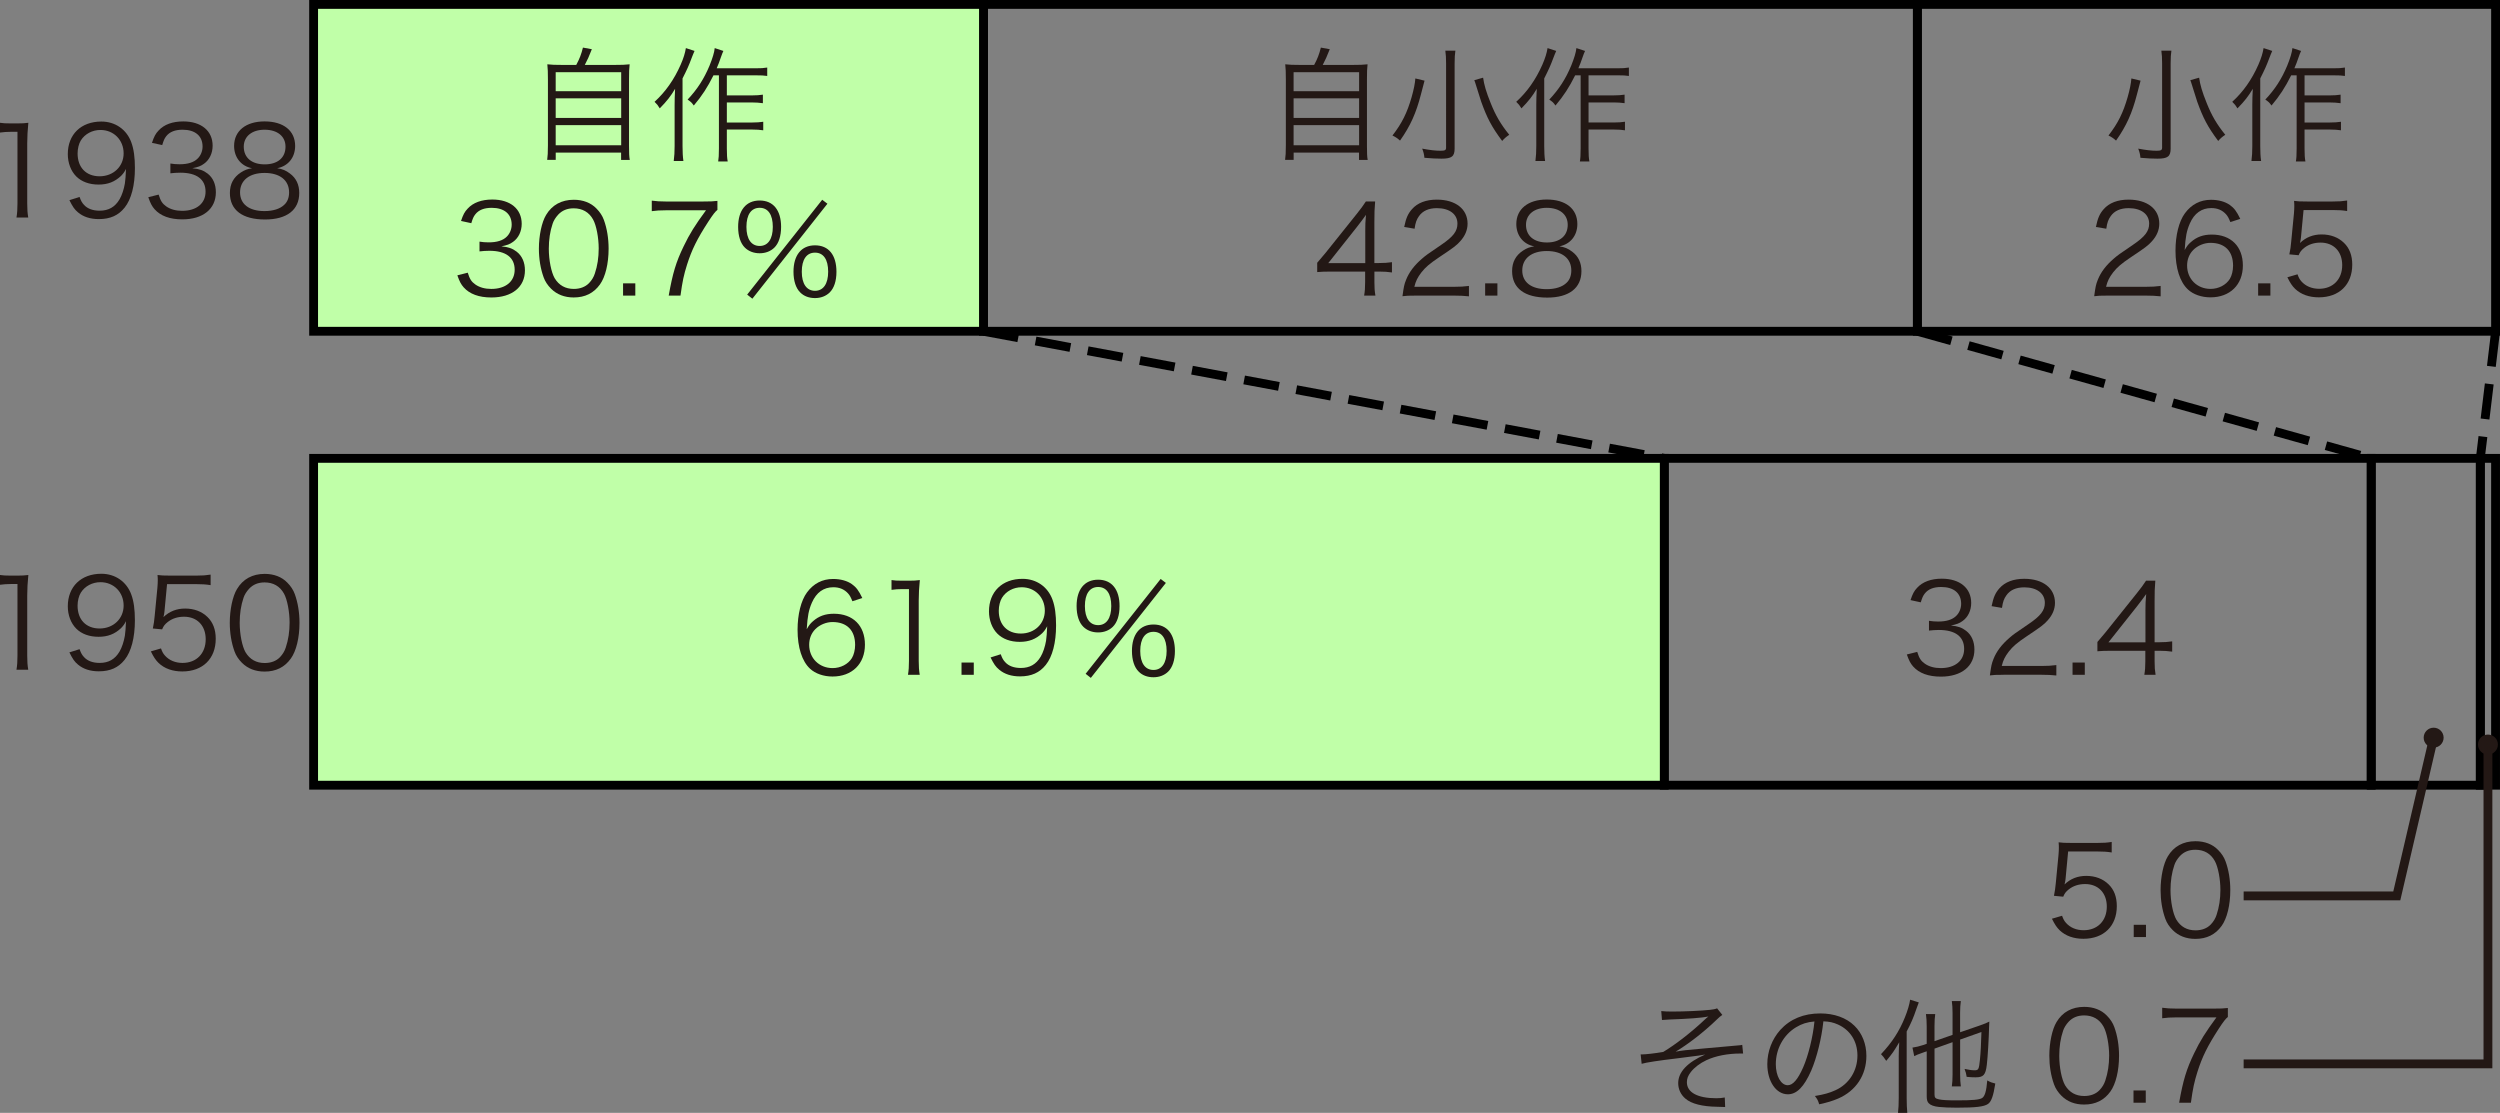 <?xml version="1.0" encoding="utf-8"?>
<!-- Generator: Adobe Illustrator 16.0.3, SVG Export Plug-In . SVG Version: 6.00 Build 0)  -->
<!DOCTYPE svg PUBLIC "-//W3C//DTD SVG 1.1//EN" "http://www.w3.org/Graphics/SVG/1.1/DTD/svg11.dtd">
<svg version="1.1" id="レイヤー_1" xmlns="http://www.w3.org/2000/svg" xmlns:xlink="http://www.w3.org/1999/xlink" x="0px"
	 y="0px" width="141.406px" height="62.946px" viewBox="0 0 141.406 62.946" enable-background="new 0 0 141.406 62.946"
	 xml:space="preserve">
<rect x="0" y="0" width="141.406" height="62.946" fill="#808080" stroke="none"/>
<rect x="140.292" y="25.926" fill="none" stroke="#000000" stroke-width="0.5" stroke-miterlimit="10" width="0.863" height="18.487"/>
<rect x="108.451" y="0.25" fill="none" stroke="#000000" stroke-width="0.5" stroke-miterlimit="10" width="32.705" height="18.487"/>
<rect x="134.122" y="25.926" fill="none" stroke="#000000" stroke-width="0.5" stroke-miterlimit="10" width="6.171" height="18.487"/>
<rect x="55.627" y="0.25" fill="none" stroke="#000000" stroke-width="0.5" stroke-miterlimit="10" width="52.823" height="18.487"/>
<rect x="94.135" y="25.926" fill="none" stroke="#000000" stroke-width="0.5" stroke-miterlimit="10" width="39.986" height="18.487"/>
<rect x="17.739" y="0.25" fill="#C0FFA8" stroke="#000000" stroke-width="0.5" stroke-miterlimit="10" width="37.889" height="18.487"/>
<rect x="17.739" y="25.926" fill="#C0FFA8" stroke="#000000" stroke-width="0.5" stroke-miterlimit="10" width="76.396" height="18.487"/>
<g>
	<path fill="#231815" d="M0,32.523c0.182,0.027,0.314,0.035,0.581,0.035h0.441c0.238,0,0.35-0.008,0.581-0.035
		C1.562,32.95,1.54,33.307,1.54,33.686v3.404c0,0.328,0.015,0.531,0.057,0.791H0.932c0.042-0.245,0.056-0.469,0.056-0.791v-4.056
		H0.609c-0.225,0-0.406,0.015-0.609,0.042V32.523z"/>
	<path fill="#231815" d="M4.5,36.719c0.084,0.23,0.141,0.328,0.252,0.447c0.196,0.218,0.498,0.33,0.883,0.33
		c0.504,0,0.868-0.203,1.128-0.645c0.133-0.225,0.245-0.567,0.301-0.896c0.028-0.176,0.049-0.463,0.063-0.82
		c-0.099,0.189-0.154,0.26-0.28,0.393c-0.357,0.336-0.75,0.49-1.274,0.49c-0.519,0-0.96-0.16-1.261-0.462
		c-0.302-0.302-0.477-0.764-0.477-1.261c0-1.113,0.749-1.842,1.898-1.842c0.784,0,1.429,0.448,1.694,1.176
		c0.141,0.379,0.203,0.855,0.203,1.457c0,0.975-0.203,1.766-0.581,2.234c-0.351,0.441-0.813,0.651-1.457,0.651
		c-0.483,0-0.875-0.126-1.177-0.378c-0.196-0.161-0.308-0.322-0.49-0.693L4.5,36.719z M6.993,34.253c0-0.757-0.56-1.323-1.31-1.323
		c-0.462,0-0.882,0.224-1.113,0.595c-0.112,0.183-0.182,0.462-0.182,0.735c0,0.791,0.482,1.289,1.246,1.289
		C6.412,35.549,6.993,34.995,6.993,34.253z"/>
	<path fill="#231815" d="M9.302,34.589c-0.014,0.126-0.014,0.126-0.056,0.315c0.336-0.322,0.742-0.483,1.226-0.483
		c0.512,0,0.945,0.168,1.261,0.476c0.315,0.302,0.469,0.715,0.469,1.233c0,1.128-0.735,1.849-1.891,1.849
		c-0.546,0-1.002-0.16-1.338-0.477c-0.175-0.174-0.273-0.321-0.441-0.658l0.574-0.168c0.07,0.196,0.119,0.287,0.225,0.406
		c0.238,0.267,0.588,0.414,0.994,0.414c0.785,0,1.31-0.533,1.31-1.338c0-0.771-0.482-1.275-1.226-1.275
		c-0.356,0-0.665,0.099-0.917,0.295c-0.168,0.133-0.245,0.23-0.322,0.42l-0.525-0.049c0.056-0.273,0.077-0.42,0.105-0.722
		l0.153-1.583c0.015-0.203,0.021-0.287,0.021-0.42c0-0.098,0-0.126-0.014-0.301c0.217,0.027,0.329,0.035,0.742,0.035h1.442
		c0.379,0,0.539-0.015,0.819-0.057v0.596c-0.266-0.043-0.49-0.057-0.819-0.057H9.449L9.302,34.589z"/>
	<path fill="#231815" d="M13.684,37.488c-0.189-0.189-0.336-0.406-0.42-0.645c-0.176-0.49-0.267-1.043-0.267-1.617
		c0-0.742,0.161-1.499,0.406-1.905c0.336-0.567,0.876-0.861,1.569-0.861c0.518,0,0.966,0.168,1.281,0.497
		c0.196,0.196,0.336,0.414,0.42,0.645c0.176,0.483,0.267,1.043,0.267,1.625c0,0.848-0.183,1.597-0.49,2.023
		c-0.351,0.49-0.841,0.736-1.485,0.736C14.447,37.986,14.013,37.818,13.684,37.488z M14.09,33.301
		c-0.147,0.16-0.259,0.336-0.315,0.511c-0.146,0.427-0.217,0.903-0.217,1.415c0,0.651,0.14,1.338,0.329,1.666
		c0.245,0.406,0.609,0.609,1.086,0.609c0.35,0,0.651-0.111,0.861-0.328c0.153-0.162,0.266-0.344,0.329-0.547
		c0.146-0.434,0.217-0.896,0.217-1.414c0-0.609-0.133-1.303-0.315-1.633c-0.23-0.42-0.609-0.637-1.1-0.637
		C14.601,32.943,14.313,33.063,14.09,33.301z"/>
</g>
<g>
	<path fill="#231815" d="M0,6.945C0.182,6.973,0.314,6.98,0.581,6.98h0.441c0.238,0,0.35-0.007,0.581-0.035
		C1.562,7.372,1.54,7.729,1.54,8.107v3.404c0,0.329,0.015,0.532,0.057,0.792H0.932c0.042-0.245,0.056-0.469,0.056-0.792V7.456H0.609
		C0.385,7.456,0.203,7.47,0,7.498V6.945z"/>
	<path fill="#231815" d="M4.5,11.14c0.084,0.231,0.141,0.329,0.252,0.448c0.196,0.217,0.498,0.329,0.883,0.329
		c0.504,0,0.868-0.203,1.128-0.645c0.133-0.224,0.245-0.567,0.301-0.896c0.028-0.175,0.049-0.462,0.063-0.819
		c-0.099,0.189-0.154,0.259-0.28,0.392c-0.357,0.336-0.75,0.491-1.274,0.491c-0.519,0-0.96-0.161-1.261-0.462
		C4.01,9.676,3.835,9.214,3.835,8.717c0-1.114,0.749-1.842,1.898-1.842c0.784,0,1.429,0.448,1.694,1.176
		C7.568,8.43,7.631,8.906,7.631,9.508c0,0.974-0.203,1.765-0.581,2.234c-0.351,0.441-0.813,0.651-1.457,0.651
		c-0.483,0-0.875-0.126-1.177-0.378c-0.196-0.161-0.308-0.322-0.49-0.693L4.5,11.14z M6.993,8.675c0-0.756-0.56-1.324-1.31-1.324
		c-0.462,0-0.882,0.224-1.113,0.595C4.458,8.128,4.389,8.409,4.389,8.682c0,0.792,0.482,1.289,1.246,1.289
		C6.412,9.97,6.993,9.417,6.993,8.675z"/>
	<path fill="#231815" d="M8.973,11.007c0.112,0.364,0.21,0.511,0.428,0.666c0.237,0.168,0.546,0.252,0.903,0.252
		c0.813,0,1.323-0.42,1.323-1.085c0-0.693-0.497-1.072-1.429-1.072c-0.196,0-0.371,0.014-0.561,0.035V9.249
		c0.161,0.028,0.33,0.042,0.519,0.042c0.463,0,0.806-0.105,1.022-0.322c0.176-0.168,0.28-0.427,0.28-0.679
		c0-0.603-0.42-0.953-1.127-0.953c-0.428,0-0.736,0.119-0.932,0.371C9.302,7.834,9.253,7.946,9.176,8.206L8.595,8.08
		c0.119-0.357,0.203-0.519,0.378-0.701c0.309-0.336,0.784-0.511,1.394-0.511c1.016,0,1.66,0.532,1.66,1.373
		c0,0.427-0.182,0.805-0.49,1.022c-0.182,0.133-0.336,0.189-0.658,0.252c0.406,0.042,0.623,0.119,0.861,0.301
		c0.309,0.238,0.47,0.609,0.47,1.058c0,0.945-0.729,1.534-1.898,1.534c-0.707,0-1.232-0.196-1.569-0.574
		c-0.146-0.168-0.23-0.322-0.356-0.679L8.973,11.007z"/>
	<path fill="#231815" d="M16.401,9.816c0.35,0.259,0.525,0.63,0.525,1.1c0,0.959-0.701,1.499-1.934,1.499
		c-1.281,0-1.989-0.532-1.989-1.499c0-0.504,0.203-0.89,0.624-1.163c0.217-0.14,0.371-0.196,0.63-0.238
		c-0.616-0.112-1.016-0.609-1.016-1.261c0-0.847,0.665-1.387,1.723-1.387c1.072,0,1.73,0.525,1.73,1.387
		c0,0.651-0.393,1.142-1.016,1.261C15.974,9.557,16.17,9.641,16.401,9.816z M13.578,10.881c0,0.666,0.512,1.058,1.38,1.058
		c0.49,0,0.89-0.126,1.128-0.364c0.175-0.161,0.266-0.406,0.266-0.693c0-0.687-0.524-1.1-1.387-1.1
		C14.104,9.781,13.578,10.202,13.578,10.881z M13.788,8.296c0,0.624,0.449,1.001,1.185,1.001s1.176-0.378,1.176-1.001
		c0-0.588-0.462-0.959-1.184-0.959C14.251,7.337,13.788,7.715,13.788,8.296z"/>
</g>
<g>
	<path fill="#231815" d="M26.457,15.424c0.112,0.364,0.21,0.511,0.428,0.666c0.238,0.168,0.546,0.252,0.903,0.252
		c0.813,0,1.323-0.42,1.323-1.085c0-0.693-0.497-1.072-1.429-1.072c-0.196,0-0.371,0.014-0.56,0.035v-0.553
		c0.16,0.028,0.329,0.042,0.518,0.042c0.463,0,0.806-0.105,1.022-0.322c0.176-0.168,0.28-0.427,0.28-0.679
		c0-0.603-0.42-0.953-1.127-0.953c-0.428,0-0.736,0.119-0.932,0.371c-0.099,0.126-0.147,0.238-0.225,0.498l-0.581-0.126
		c0.119-0.357,0.203-0.519,0.378-0.701c0.309-0.336,0.784-0.511,1.394-0.511c1.016,0,1.66,0.532,1.66,1.373
		c0,0.427-0.182,0.805-0.49,1.022c-0.182,0.133-0.336,0.189-0.658,0.252c0.406,0.042,0.623,0.119,0.861,0.301
		c0.309,0.238,0.47,0.609,0.47,1.058c0,0.945-0.729,1.534-1.898,1.534c-0.707,0-1.232-0.196-1.568-0.574
		c-0.147-0.168-0.231-0.322-0.357-0.679L26.457,15.424z"/>
	<path fill="#231815" d="M31.168,16.328c-0.189-0.189-0.336-0.406-0.42-0.645c-0.176-0.49-0.267-1.043-0.267-1.618
		c0-0.743,0.161-1.499,0.406-1.905c0.336-0.567,0.876-0.861,1.569-0.861c0.518,0,0.966,0.168,1.281,0.497
		c0.196,0.196,0.336,0.414,0.42,0.645c0.176,0.483,0.267,1.043,0.267,1.625c0,0.847-0.183,1.597-0.49,2.024
		c-0.351,0.49-0.841,0.735-1.485,0.735C31.932,16.825,31.497,16.657,31.168,16.328z M31.574,12.14
		c-0.147,0.161-0.259,0.336-0.315,0.511c-0.146,0.427-0.217,0.904-0.217,1.415c0,0.651,0.14,1.337,0.329,1.667
		c0.245,0.406,0.609,0.609,1.086,0.609c0.35,0,0.651-0.112,0.861-0.329c0.153-0.161,0.266-0.343,0.329-0.546
		c0.146-0.434,0.217-0.896,0.217-1.415c0-0.609-0.133-1.303-0.315-1.632c-0.23-0.42-0.609-0.637-1.1-0.637
		C32.085,11.783,31.798,11.901,31.574,12.14z"/>
	<path fill="#231815" d="M35.935,16.027v0.693h-0.693v-0.693H35.935z"/>
	<path fill="#231815" d="M40.577,11.874c-0.126,0.098-0.245,0.252-0.519,0.672c-0.63,0.974-0.925,1.569-1.197,2.423
		c-0.183,0.582-0.26,0.938-0.371,1.751h-0.666c0.225-1.268,0.413-1.898,0.848-2.794c0.336-0.701,0.638-1.184,1.261-2.031h-2.276
		c-0.329,0-0.525,0.014-0.791,0.049v-0.595c0.272,0.035,0.462,0.049,0.798,0.049h2.102c0.413,0,0.567-0.007,0.813-0.035V11.874z"/>
	<path fill="#231815" d="M42.136,14.01c-0.252-0.245-0.385-0.658-0.385-1.177c0-0.938,0.448-1.492,1.219-1.492
		c0.763,0,1.211,0.546,1.211,1.492c0,0.519-0.133,0.932-0.385,1.177c-0.21,0.203-0.497,0.315-0.826,0.315
		C42.633,14.325,42.346,14.213,42.136,14.01z M42.22,12.833c0,0.687,0.273,1.079,0.75,1.079c0.469,0,0.742-0.392,0.742-1.079
		c0-0.693-0.267-1.079-0.742-1.079C42.486,11.754,42.22,12.146,42.22,12.833z M46.506,11.299l0.295,0.224l-4.245,5.372l-0.294-0.231
		L46.506,11.299z M45.267,16.545c-0.252-0.245-0.385-0.658-0.385-1.176c0-0.938,0.448-1.492,1.218-1.492
		c0.771,0,1.212,0.546,1.212,1.499c0,0.511-0.133,0.924-0.385,1.169c-0.21,0.203-0.497,0.315-0.827,0.315
		C45.764,16.86,45.477,16.755,45.267,16.545z M45.351,15.369c0,0.686,0.273,1.079,0.749,1.079c0.47,0,0.743-0.393,0.743-1.079
		c0-0.693-0.267-1.079-0.743-1.079C45.617,14.29,45.351,14.682,45.351,15.369z"/>
</g>
<g>
	<path fill="#231815" d="M32.594,3.672c0.188-0.35,0.287-0.609,0.378-0.98l0.504,0.091c-0.146,0.378-0.259,0.63-0.398,0.889h1.688
		c0.393,0,0.603-0.007,0.848-0.035c-0.028,0.231-0.035,0.434-0.035,0.868v3.726c0,0.427,0.007,0.616,0.042,0.813h-0.49V8.631h-3.698
		v0.413h-0.483c0.028-0.203,0.042-0.42,0.042-0.819V4.505c0-0.413-0.007-0.623-0.034-0.868c0.237,0.028,0.448,0.035,0.826,0.035
		H32.594z M31.431,5.157h3.705V4.085h-3.705V5.157z M31.431,6.669h3.705V5.563h-3.705V6.669z M31.431,8.217h3.705V7.076h-3.705
		V8.217z"/>
	<path fill="#231815" d="M39.285,2.88c-0.084,0.189-0.104,0.252-0.161,0.393c-0.161,0.434-0.252,0.637-0.518,1.163v3.831
		c0,0.315,0.014,0.609,0.049,0.84h-0.547c0.035-0.273,0.05-0.518,0.05-0.854V5.927c0-0.301,0.007-0.49,0.027-0.903
		c-0.245,0.413-0.462,0.693-0.868,1.106c-0.126-0.203-0.126-0.203-0.294-0.371c0.616-0.561,1.106-1.254,1.478-2.101
		c0.161-0.364,0.252-0.666,0.294-0.938L39.285,2.88z M40.356,4.26c-0.329,0.666-0.651,1.163-1.113,1.709
		c-0.14-0.189-0.14-0.189-0.35-0.336c0.546-0.582,0.924-1.163,1.239-1.919c0.168-0.413,0.273-0.756,0.294-0.994l0.49,0.161
		c-0.056,0.126-0.077,0.175-0.14,0.357c-0.099,0.287-0.133,0.378-0.238,0.624h2.22c0.28,0,0.435-0.007,0.638-0.042v0.476
		c-0.175-0.028-0.343-0.035-0.638-0.035h-1.646v1.135h1.422c0.259,0,0.42-0.014,0.616-0.042v0.483
		c-0.217-0.028-0.378-0.042-0.616-0.042h-1.422v1.134h1.442c0.253,0,0.421-0.014,0.617-0.042V7.37
		c-0.189-0.028-0.372-0.042-0.617-0.042h-1.442v1.071c0,0.343,0.014,0.561,0.049,0.735h-0.539c0.028-0.168,0.042-0.364,0.042-0.735
		V4.26H40.356z"/>
</g>
<g>
	<path fill="#231815" d="M74.332,3.672c0.189-0.35,0.287-0.609,0.379-0.98l0.504,0.091c-0.146,0.378-0.26,0.63-0.398,0.889h1.688
		c0.393,0,0.602-0.007,0.848-0.035c-0.029,0.231-0.035,0.434-0.035,0.868v3.726c0,0.427,0.006,0.616,0.041,0.813h-0.49V8.631h-3.697
		v0.413h-0.484c0.029-0.203,0.043-0.42,0.043-0.819V4.505c0-0.413-0.008-0.623-0.035-0.868c0.238,0.028,0.449,0.035,0.826,0.035
		H74.332z M73.169,5.157h3.705V4.085h-3.705V5.157z M73.169,6.669h3.705V5.563h-3.705V6.669z M73.169,8.217h3.705V7.076h-3.705
		V8.217z"/>
	<path fill="#231815" d="M80.576,4.562c-0.035,0.112-0.057,0.196-0.203,0.771c-0.273,1.064-0.596,1.786-1.184,2.619
		c-0.141-0.126-0.252-0.203-0.428-0.287c0.539-0.7,0.826-1.274,1.086-2.178c0.119-0.42,0.189-0.77,0.209-1.05L80.576,4.562z
		 M82.32,2.867c-0.029,0.189-0.043,0.399-0.043,0.714v4.818c0,0.448-0.16,0.575-0.742,0.575c-0.287,0-0.566-0.014-0.967-0.049
		c-0.021-0.217-0.049-0.315-0.125-0.518c0.447,0.084,0.756,0.119,1.035,0.119c0.254,0,0.316-0.035,0.316-0.175V3.574
		c0-0.301-0.014-0.504-0.043-0.708H82.32z M83.888,4.394c0.057,0.406,0.168,0.792,0.434,1.45c0.273,0.687,0.568,1.19,1.045,1.779
		c-0.184,0.126-0.281,0.21-0.4,0.35c-0.596-0.798-0.861-1.31-1.189-2.227c-0.008-0.007-0.113-0.364-0.338-1.072
		c-0.027-0.084-0.027-0.084-0.049-0.14L83.888,4.394z"/>
	<path fill="#231815" d="M88.023,2.88c-0.084,0.189-0.104,0.252-0.16,0.393c-0.162,0.434-0.252,0.637-0.518,1.163v3.831
		c0,0.315,0.014,0.609,0.049,0.84h-0.547c0.035-0.273,0.049-0.518,0.049-0.854V5.927c0-0.301,0.008-0.49,0.027-0.903
		c-0.244,0.413-0.461,0.693-0.867,1.106c-0.127-0.203-0.127-0.203-0.295-0.371c0.617-0.561,1.107-1.254,1.479-2.101
		c0.16-0.364,0.252-0.666,0.293-0.938L88.023,2.88z M89.095,4.26c-0.33,0.666-0.652,1.163-1.113,1.709
		c-0.141-0.189-0.141-0.189-0.35-0.336c0.545-0.582,0.924-1.163,1.238-1.919c0.168-0.413,0.273-0.756,0.295-0.994l0.49,0.161
		c-0.057,0.126-0.078,0.175-0.141,0.357c-0.098,0.287-0.133,0.378-0.238,0.624h2.221c0.279,0,0.434-0.007,0.637-0.042v0.476
		C91.96,4.268,91.792,4.26,91.498,4.26h-1.646v1.135h1.422c0.26,0,0.42-0.014,0.617-0.042v0.483
		c-0.217-0.028-0.379-0.042-0.617-0.042h-1.422v1.134h1.443c0.252,0,0.42-0.014,0.617-0.042V7.37
		c-0.189-0.028-0.373-0.042-0.617-0.042h-1.443v1.071c0,0.343,0.014,0.561,0.049,0.735h-0.539c0.029-0.168,0.043-0.364,0.043-0.735
		V4.26H89.095z"/>
</g>
<g>
	<path fill="#231815" d="M121.076,4.562c-0.035,0.112-0.057,0.196-0.203,0.771c-0.273,1.064-0.596,1.786-1.184,2.619
		c-0.141-0.126-0.252-0.203-0.428-0.287c0.539-0.7,0.826-1.274,1.086-2.178c0.119-0.42,0.189-0.77,0.209-1.05L121.076,4.562z
		 M122.82,2.867c-0.029,0.189-0.043,0.399-0.043,0.714v4.818c0,0.448-0.16,0.575-0.742,0.575c-0.287,0-0.566-0.014-0.967-0.049
		c-0.021-0.217-0.049-0.315-0.125-0.518c0.447,0.084,0.756,0.119,1.035,0.119c0.254,0,0.316-0.035,0.316-0.175V3.574
		c0-0.301-0.014-0.504-0.043-0.708H122.82z M124.388,4.394c0.057,0.406,0.168,0.792,0.434,1.45c0.273,0.687,0.568,1.19,1.045,1.779
		c-0.184,0.126-0.281,0.21-0.4,0.35c-0.596-0.798-0.861-1.31-1.189-2.227c-0.008-0.007-0.113-0.364-0.338-1.072
		c-0.027-0.084-0.027-0.084-0.049-0.14L124.388,4.394z"/>
	<path fill="#231815" d="M128.523,2.88c-0.084,0.189-0.104,0.252-0.16,0.393c-0.162,0.434-0.252,0.637-0.518,1.163v3.831
		c0,0.315,0.014,0.609,0.049,0.84h-0.547c0.035-0.273,0.049-0.518,0.049-0.854V5.927c0-0.301,0.008-0.49,0.027-0.903
		c-0.244,0.413-0.461,0.693-0.867,1.106c-0.127-0.203-0.127-0.203-0.295-0.371c0.617-0.561,1.107-1.254,1.479-2.101
		c0.16-0.364,0.252-0.666,0.293-0.938L128.523,2.88z M129.595,4.26c-0.33,0.666-0.652,1.163-1.113,1.709
		c-0.141-0.189-0.141-0.189-0.35-0.336c0.545-0.582,0.924-1.163,1.238-1.919c0.168-0.413,0.273-0.756,0.295-0.994l0.49,0.161
		c-0.057,0.126-0.078,0.175-0.141,0.357c-0.098,0.287-0.133,0.378-0.238,0.624h2.221c0.279,0,0.434-0.007,0.637-0.042v0.476
		c-0.174-0.028-0.342-0.035-0.637-0.035h-1.646v1.135h1.422c0.26,0,0.42-0.014,0.617-0.042v0.483
		c-0.217-0.028-0.379-0.042-0.617-0.042h-1.422v1.134h1.443c0.252,0,0.42-0.014,0.617-0.042V7.37
		c-0.189-0.028-0.373-0.042-0.617-0.042h-1.443v1.071c0,0.343,0.014,0.561,0.049,0.735h-0.539c0.029-0.168,0.043-0.364,0.043-0.735
		V4.26H129.595z"/>
</g>
<g>
	<path fill="#231815" d="M74.503,14.864c0.148-0.168,0.309-0.364,0.457-0.54l1.771-2.213c0.238-0.294,0.363-0.469,0.525-0.714h0.525
		c-0.035,0.413-0.043,0.63-0.043,1.184v2.297h0.266c0.295,0,0.477-0.014,0.729-0.049v0.582C78.476,15.375,78.3,15.361,78,15.361
		h-0.26v0.603c0,0.336,0.014,0.497,0.057,0.756h-0.639c0.043-0.245,0.057-0.441,0.057-0.756v-0.603h-1.877
		c-0.393,0-0.602,0.007-0.834,0.028V14.864z M77.222,13.106c0-0.372,0.006-0.596,0.041-0.953c-0.146,0.21-0.322,0.441-0.525,0.7
		l-1.609,2.031h2.094V13.106z"/>
	<path fill="#231815" d="M80.097,16.72c-0.441,0-0.545,0.007-0.77,0.035c0.076-0.553,0.098-0.659,0.203-0.925
		c0.174-0.441,0.469-0.826,0.91-1.205c0.244-0.21,0.26-0.217,1.072-0.771c0.693-0.469,0.924-0.777,0.924-1.205
		c0-0.532-0.449-0.875-1.162-0.875c-0.463,0-0.807,0.154-1.016,0.456c-0.133,0.189-0.197,0.357-0.246,0.707l-0.588-0.098
		c0.105-0.504,0.211-0.749,0.441-1.008c0.314-0.357,0.791-0.539,1.408-0.539c1.057,0,1.736,0.532,1.736,1.358
		c0,0.357-0.141,0.693-0.414,0.995c-0.209,0.238-0.391,0.371-1.189,0.903c-0.553,0.372-0.777,0.567-1.01,0.862
		c-0.217,0.287-0.314,0.476-0.398,0.813h2.234c0.35,0,0.588-0.014,0.854-0.049v0.588c-0.279-0.028-0.51-0.042-0.861-0.042H80.097z"
		/>
	<path fill="#231815" d="M84.697,16.027v0.693h-0.693v-0.693H84.697z"/>
	<path fill="#231815" d="M88.925,14.234c0.35,0.259,0.525,0.63,0.525,1.1c0,0.959-0.701,1.499-1.934,1.499
		c-1.281,0-1.988-0.532-1.988-1.499c0-0.504,0.203-0.89,0.623-1.163c0.217-0.14,0.371-0.196,0.631-0.238
		c-0.617-0.112-1.016-0.609-1.016-1.261c0-0.847,0.664-1.387,1.723-1.387c1.072,0,1.73,0.525,1.73,1.387
		c0,0.651-0.393,1.142-1.016,1.261C88.498,13.975,88.695,14.059,88.925,14.234z M86.103,15.298c0,0.666,0.512,1.058,1.379,1.058
		c0.49,0,0.891-0.126,1.129-0.364c0.174-0.161,0.266-0.406,0.266-0.693c0-0.687-0.525-1.1-1.387-1.1S86.103,14.619,86.103,15.298z
		 M86.314,12.714c0,0.624,0.447,1.001,1.184,1.001c0.734,0,1.176-0.378,1.176-1.001c0-0.588-0.463-0.959-1.184-0.959
		C86.775,11.754,86.314,12.133,86.314,12.714z"/>
</g>
<g>
	<path fill="#231815" d="M119.222,16.72c-0.441,0-0.545,0.007-0.77,0.035c0.076-0.553,0.098-0.659,0.203-0.925
		c0.174-0.441,0.469-0.826,0.91-1.205c0.244-0.21,0.26-0.217,1.072-0.771c0.693-0.469,0.924-0.777,0.924-1.205
		c0-0.532-0.449-0.875-1.162-0.875c-0.463,0-0.807,0.154-1.016,0.456c-0.133,0.189-0.197,0.357-0.246,0.707l-0.588-0.098
		c0.105-0.504,0.211-0.749,0.441-1.008c0.314-0.357,0.791-0.539,1.408-0.539c1.057,0,1.736,0.532,1.736,1.358
		c0,0.357-0.141,0.693-0.414,0.995c-0.209,0.238-0.391,0.371-1.189,0.903c-0.553,0.372-0.777,0.567-1.01,0.862
		c-0.217,0.287-0.314,0.476-0.398,0.813h2.234c0.35,0,0.588-0.014,0.854-0.049v0.588c-0.279-0.028-0.51-0.042-0.861-0.042H119.222z"
		/>
	<path fill="#231815" d="M126.154,12.56c-0.092-0.224-0.141-0.322-0.246-0.441c-0.209-0.231-0.482-0.35-0.832-0.35
		c-0.547,0-0.961,0.294-1.213,0.869c-0.182,0.42-0.244,0.742-0.293,1.505c0.125-0.217,0.195-0.315,0.35-0.448
		c0.33-0.294,0.701-0.427,1.184-0.427c1.086,0,1.758,0.672,1.758,1.751c0,1.086-0.729,1.8-1.834,1.8
		c-0.498,0-0.967-0.161-1.268-0.441c-0.457-0.42-0.709-1.205-0.709-2.199c0-0.875,0.197-1.66,0.533-2.115
		c0.371-0.504,0.869-0.763,1.477-0.763c0.422,0,0.799,0.105,1.066,0.294c0.244,0.175,0.385,0.364,0.588,0.785L126.154,12.56z
		 M125.027,13.736c-0.352,0-0.723,0.154-0.967,0.399c-0.232,0.231-0.352,0.54-0.352,0.89c0,0.756,0.568,1.316,1.324,1.316
		c0.455,0,0.875-0.217,1.094-0.567c0.111-0.182,0.182-0.469,0.182-0.743C126.308,14.206,125.845,13.736,125.027,13.736z"/>
	<path fill="#231815" d="M128.419,16.027v0.693h-0.693v-0.693H128.419z"/>
	<path fill="#231815" d="M130.148,13.428c-0.014,0.126-0.014,0.126-0.055,0.315c0.336-0.322,0.742-0.483,1.225-0.483
		c0.512,0,0.945,0.168,1.262,0.476c0.314,0.301,0.469,0.715,0.469,1.233c0,1.127-0.736,1.849-1.891,1.849
		c-0.547,0-1.002-0.161-1.338-0.477c-0.176-0.175-0.273-0.322-0.441-0.658l0.574-0.168c0.07,0.196,0.119,0.287,0.225,0.406
		c0.238,0.266,0.588,0.413,0.994,0.413c0.785,0,1.309-0.532,1.309-1.338c0-0.77-0.482-1.274-1.225-1.274
		c-0.357,0-0.666,0.098-0.918,0.294c-0.168,0.133-0.244,0.231-0.322,0.42l-0.525-0.049c0.057-0.273,0.078-0.42,0.105-0.721
		l0.154-1.583c0.014-0.203,0.021-0.287,0.021-0.42c0-0.098,0-0.126-0.014-0.301c0.217,0.028,0.328,0.035,0.742,0.035h1.441
		c0.379,0,0.539-0.014,0.82-0.056v0.595c-0.266-0.042-0.49-0.056-0.82-0.056h-1.645L130.148,13.428z"/>
</g>
<g>
	<path fill="#231815" d="M48.214,34.008c-0.091-0.225-0.14-0.322-0.245-0.441c-0.21-0.231-0.483-0.351-0.833-0.351
		c-0.547,0-0.96,0.294-1.212,0.869c-0.182,0.42-0.245,0.742-0.294,1.505c0.126-0.217,0.196-0.314,0.35-0.448
		c0.33-0.294,0.701-0.427,1.185-0.427c1.085,0,1.758,0.672,1.758,1.751c0,1.086-0.729,1.8-1.835,1.8
		c-0.498,0-0.967-0.161-1.269-0.441c-0.455-0.42-0.707-1.204-0.707-2.199c0-0.875,0.196-1.659,0.532-2.115
		c0.371-0.504,0.869-0.763,1.478-0.763c0.421,0,0.799,0.104,1.065,0.294c0.245,0.175,0.385,0.364,0.588,0.784L48.214,34.008z
		 M47.087,35.184c-0.351,0-0.722,0.154-0.967,0.399c-0.231,0.231-0.351,0.54-0.351,0.89c0,0.757,0.567,1.316,1.324,1.316
		c0.455,0,0.875-0.217,1.093-0.566c0.111-0.183,0.182-0.47,0.182-0.743C48.368,35.653,47.906,35.184,47.087,35.184z"/>
	<path fill="#231815" d="M50.425,32.81c0.182,0.028,0.314,0.035,0.581,0.035h0.441c0.238,0,0.35-0.007,0.581-0.035
		c-0.042,0.428-0.063,0.784-0.063,1.163v3.403c0,0.329,0.015,0.532,0.057,0.792h-0.665c0.042-0.245,0.056-0.47,0.056-0.792v-4.055
		h-0.378c-0.225,0-0.406,0.014-0.609,0.042V32.81z"/>
	<path fill="#231815" d="M55.079,37.475v0.693h-0.693v-0.693H55.079z"/>
	<path fill="#231815" d="M56.604,37.005c0.084,0.231,0.141,0.329,0.252,0.448c0.196,0.218,0.498,0.329,0.883,0.329
		c0.504,0,0.868-0.203,1.128-0.645c0.133-0.224,0.245-0.566,0.301-0.896c0.028-0.175,0.049-0.462,0.063-0.819
		c-0.099,0.189-0.154,0.26-0.28,0.393c-0.357,0.336-0.75,0.49-1.274,0.49c-0.519,0-0.96-0.161-1.261-0.462
		c-0.302-0.302-0.477-0.764-0.477-1.261c0-1.114,0.749-1.842,1.898-1.842c0.784,0,1.429,0.448,1.694,1.176
		c0.141,0.379,0.203,0.854,0.203,1.457c0,0.974-0.203,1.765-0.581,2.234c-0.351,0.441-0.813,0.651-1.457,0.651
		c-0.483,0-0.875-0.126-1.177-0.378c-0.196-0.161-0.308-0.322-0.49-0.693L56.604,37.005z M59.098,34.54
		c0-0.757-0.56-1.324-1.31-1.324c-0.462,0-0.882,0.225-1.113,0.596c-0.112,0.182-0.182,0.462-0.182,0.735
		c0,0.791,0.482,1.288,1.246,1.288C58.517,35.835,59.098,35.282,59.098,34.54z"/>
	<path fill="#231815" d="M61.28,35.457c-0.252-0.245-0.385-0.658-0.385-1.177c0-0.938,0.448-1.491,1.219-1.491
		c0.763,0,1.211,0.546,1.211,1.491c0,0.519-0.133,0.932-0.385,1.177c-0.21,0.203-0.497,0.315-0.826,0.315
		C61.777,35.772,61.49,35.66,61.28,35.457z M61.364,34.28c0,0.687,0.273,1.079,0.75,1.079c0.469,0,0.742-0.393,0.742-1.079
		c0-0.693-0.267-1.078-0.742-1.078C61.631,33.202,61.364,33.594,61.364,34.28z M65.65,32.747l0.295,0.224L61.7,38.343l-0.294-0.231
		L65.65,32.747z M64.411,37.992c-0.252-0.245-0.385-0.658-0.385-1.176c0-0.938,0.448-1.492,1.218-1.492
		c0.771,0,1.212,0.546,1.212,1.499c0,0.511-0.133,0.924-0.385,1.169c-0.21,0.203-0.497,0.315-0.827,0.315
		C64.908,38.308,64.621,38.203,64.411,37.992z M64.495,36.816c0,0.686,0.273,1.078,0.749,1.078c0.47,0,0.743-0.393,0.743-1.078
		c0-0.693-0.267-1.079-0.743-1.079C64.762,35.737,64.495,36.13,64.495,36.816z"/>
</g>
<g>
	<path fill="#231815" d="M108.443,36.872c0.113,0.364,0.211,0.511,0.428,0.665c0.238,0.168,0.547,0.252,0.904,0.252
		c0.813,0,1.322-0.42,1.322-1.085c0-0.693-0.496-1.072-1.428-1.072c-0.197,0-0.371,0.015-0.561,0.035v-0.553
		c0.16,0.027,0.33,0.042,0.518,0.042c0.463,0,0.807-0.105,1.023-0.322c0.176-0.168,0.279-0.428,0.279-0.68
		c0-0.603-0.42-0.952-1.127-0.952c-0.428,0-0.736,0.119-0.932,0.371c-0.098,0.126-0.146,0.238-0.225,0.497l-0.58-0.126
		c0.119-0.357,0.203-0.519,0.377-0.7c0.309-0.336,0.785-0.512,1.395-0.512c1.016,0,1.66,0.532,1.66,1.373
		c0,0.428-0.182,0.806-0.49,1.022c-0.182,0.133-0.336,0.189-0.658,0.252c0.406,0.042,0.623,0.119,0.861,0.302
		c0.309,0.238,0.469,0.609,0.469,1.058c0,0.945-0.729,1.533-1.898,1.533c-0.707,0-1.232-0.196-1.568-0.574
		c-0.146-0.168-0.23-0.322-0.357-0.679L108.443,36.872z"/>
	<path fill="#231815" d="M113.322,38.168c-0.441,0-0.545,0.007-0.77,0.035c0.076-0.554,0.098-0.659,0.203-0.925
		c0.174-0.441,0.469-0.826,0.91-1.205c0.244-0.21,0.26-0.217,1.072-0.771c0.693-0.469,0.924-0.777,0.924-1.204
		c0-0.532-0.449-0.876-1.162-0.876c-0.463,0-0.807,0.154-1.016,0.456c-0.133,0.188-0.197,0.356-0.246,0.707l-0.588-0.099
		c0.105-0.504,0.211-0.749,0.441-1.008c0.314-0.357,0.791-0.539,1.408-0.539c1.057,0,1.736,0.532,1.736,1.358
		c0,0.357-0.141,0.693-0.414,0.994c-0.209,0.238-0.391,0.371-1.189,0.903c-0.553,0.372-0.777,0.567-1.01,0.862
		c-0.217,0.287-0.314,0.476-0.398,0.813h2.234c0.35,0,0.588-0.015,0.854-0.05v0.589c-0.279-0.028-0.51-0.042-0.861-0.042H113.322z"
		/>
	<path fill="#231815" d="M117.921,37.475v0.693h-0.693v-0.693H117.921z"/>
	<path fill="#231815" d="M118.634,36.312c0.146-0.168,0.309-0.364,0.455-0.539l1.771-2.213c0.238-0.295,0.365-0.47,0.525-0.715
		h0.525c-0.035,0.413-0.041,0.631-0.041,1.184v2.298h0.266c0.293,0,0.477-0.015,0.729-0.05v0.582c-0.26-0.035-0.436-0.05-0.736-0.05
		h-0.258v0.603c0,0.336,0.014,0.497,0.055,0.757h-0.637c0.041-0.245,0.057-0.441,0.057-0.757v-0.603h-1.877
		c-0.393,0-0.604,0.008-0.834,0.028V36.312z M121.351,34.554c0-0.371,0.008-0.596,0.043-0.952c-0.148,0.21-0.322,0.44-0.525,0.7
		l-1.611,2.031h2.094V34.554z"/>
</g>
<g>
	<path fill="#231815" d="M116.833,49.71c-0.014,0.126-0.014,0.126-0.057,0.315c0.336-0.322,0.742-0.483,1.227-0.483
		c0.512,0,0.945,0.168,1.26,0.476c0.316,0.302,0.469,0.715,0.469,1.233c0,1.127-0.734,1.849-1.891,1.849
		c-0.545,0-1.002-0.161-1.338-0.477c-0.174-0.175-0.273-0.321-0.441-0.658l0.574-0.168c0.07,0.196,0.119,0.287,0.225,0.406
		c0.238,0.267,0.588,0.413,0.994,0.413c0.785,0,1.311-0.532,1.311-1.338c0-0.77-0.482-1.274-1.227-1.274
		c-0.355,0-0.664,0.099-0.916,0.294c-0.168,0.134-0.246,0.231-0.322,0.421l-0.525-0.05c0.055-0.272,0.076-0.42,0.105-0.721
		l0.152-1.583c0.016-0.203,0.021-0.287,0.021-0.42c0-0.099,0-0.126-0.014-0.302c0.217,0.028,0.33,0.035,0.742,0.035h1.443
		c0.379,0,0.539-0.014,0.818-0.056v0.595c-0.266-0.042-0.49-0.056-0.818-0.056h-1.646L116.833,49.71z"/>
	<path fill="#231815" d="M121.382,52.309v0.693h-0.693v-0.693H121.382z"/>
	<path fill="#231815" d="M122.894,52.609c-0.189-0.189-0.336-0.406-0.42-0.645c-0.176-0.49-0.266-1.043-0.266-1.617
		c0-0.743,0.16-1.499,0.406-1.905c0.336-0.567,0.875-0.861,1.568-0.861c0.518,0,0.967,0.168,1.281,0.497
		c0.197,0.196,0.336,0.413,0.42,0.645c0.176,0.483,0.268,1.043,0.268,1.625c0,0.847-0.184,1.597-0.49,2.023
		c-0.352,0.49-0.842,0.735-1.486,0.735C123.658,53.106,123.224,52.938,122.894,52.609z M123.3,48.421
		c-0.146,0.161-0.258,0.337-0.314,0.512c-0.146,0.427-0.217,0.903-0.217,1.415c0,0.651,0.139,1.337,0.328,1.666
		c0.246,0.406,0.609,0.609,1.086,0.609c0.35,0,0.652-0.111,0.861-0.329c0.154-0.161,0.266-0.343,0.33-0.546
		c0.146-0.435,0.217-0.896,0.217-1.415c0-0.609-0.133-1.303-0.316-1.632c-0.23-0.42-0.609-0.637-1.1-0.637
		C123.812,48.064,123.525,48.183,123.3,48.421z"/>
</g>
<g>
	<path fill="#231815" d="M93.964,57.189c0.217,0.021,0.342,0.027,0.629,0.027c0.631,0,1.641-0.042,2.137-0.098
		c0.154-0.015,0.295-0.042,0.393-0.084l0.295,0.371c-0.113,0.077-0.162,0.119-0.344,0.294c-0.688,0.665-1.598,1.373-2.297,1.786
		c0.342-0.063,0.615-0.099,1.68-0.189c0.287-0.021,0.715-0.063,1.248-0.111c0.287-0.021,0.496-0.043,0.637-0.057
		c0.092-0.007,0.119-0.007,0.203-0.028l0.049,0.49c-0.07,0-0.127,0-0.154,0c-0.715,0-1.408,0.134-1.926,0.379
		c-0.357,0.168-0.68,0.413-0.875,0.665c-0.162,0.21-0.225,0.371-0.225,0.581c0,0.574,0.602,0.904,1.666,0.904
		c0.184,0,0.322-0.015,0.477-0.043l0.021,0.54c-0.119-0.007-0.119-0.007-0.477-0.015c-0.818-0.014-1.428-0.168-1.764-0.455
		c-0.268-0.224-0.414-0.539-0.414-0.882c0-0.624,0.518-1.177,1.527-1.618c-0.098,0.014-0.098,0.014-0.385,0.063
		c-0.119,0.015-0.744,0.099-1.143,0.147c-1.113,0.133-1.807,0.238-2.066,0.315L92.8,59.641c0.021,0,0.035,0,0.051,0
		c0.217,0,0.742-0.057,1.225-0.141c0.693-0.413,1.625-1.142,2.326-1.807c0.111-0.105,0.139-0.126,0.23-0.196
		c-0.393,0.077-1.162,0.133-2.191,0.168c-0.268,0.015-0.295,0.015-0.436,0.028L93.964,57.189z"/>
	<path fill="#231815" d="M102.449,60.551c-0.406,0.925-0.82,1.345-1.324,1.345c-0.664,0-1.162-0.729-1.162-1.709
		c0-0.714,0.266-1.407,0.734-1.933c0.561-0.616,1.324-0.932,2.264-0.932c0.783,0,1.471,0.245,1.926,0.693
		c0.441,0.427,0.68,1.036,0.68,1.709c0,1.085-0.59,1.981-1.604,2.416c-0.316,0.133-0.582,0.217-1.066,0.322
		c-0.068-0.231-0.111-0.301-0.244-0.47c0.512-0.084,0.84-0.175,1.17-0.329c0.77-0.35,1.238-1.1,1.238-1.961
		c0-0.798-0.404-1.442-1.113-1.758c-0.258-0.112-0.461-0.161-0.813-0.175C103.031,58.744,102.763,59.815,102.449,60.551z
		 M101.587,58.106c-0.707,0.428-1.143,1.219-1.143,2.087c0,0.673,0.295,1.19,0.674,1.19c0.293,0,0.574-0.329,0.875-1.015
		c0.287-0.659,0.547-1.695,0.637-2.592C102.21,57.813,101.91,57.91,101.587,58.106z"/>
	<path fill="#231815" d="M107.396,59.794c0-0.252,0.008-0.482,0.029-0.84c-0.303,0.511-0.393,0.645-0.736,1.051
		c-0.146-0.218-0.168-0.245-0.295-0.379c0.617-0.651,1.037-1.295,1.354-2.087c0.146-0.357,0.258-0.735,0.293-0.994l0.49,0.153
		c-0.041,0.099-0.063,0.161-0.146,0.399c-0.154,0.463-0.301,0.799-0.539,1.247v3.768c0,0.329,0.014,0.596,0.035,0.834h-0.525
		c0.027-0.252,0.041-0.477,0.041-0.848V59.794z M109.421,59.312v2.598c0,0.176,0.049,0.231,0.258,0.273
		c0.189,0.042,0.477,0.056,1.029,0.056c0.877,0,1.234-0.034,1.395-0.126c0.16-0.091,0.252-0.385,0.301-1.001
		c0.189,0.104,0.26,0.126,0.455,0.175c-0.111,0.707-0.223,1.022-0.412,1.155c-0.225,0.154-0.688,0.211-1.766,0.211
		c-0.414,0-0.764-0.015-1.016-0.042c-0.273-0.028-0.469-0.099-0.574-0.211c-0.076-0.076-0.111-0.195-0.111-0.385v-2.55l-0.127,0.042
		c-0.379,0.134-0.463,0.169-0.58,0.231l-0.1-0.483c0.189-0.027,0.406-0.077,0.609-0.146l0.197-0.07v-0.967
		c0-0.294-0.014-0.511-0.043-0.714h0.525c-0.027,0.195-0.041,0.398-0.041,0.693v0.84l1.021-0.356v-1.261
		c0-0.253-0.014-0.448-0.041-0.651h0.51c-0.027,0.203-0.041,0.385-0.041,0.651v1.113l1.1-0.378c0.279-0.099,0.42-0.154,0.553-0.225
		c-0.006,0.105-0.014,0.217-0.014,0.309c-0.014,0.609-0.076,1.709-0.127,2.122c-0.068,0.588-0.188,0.721-0.637,0.721
		c-0.16,0-0.309-0.007-0.504-0.027c-0.027-0.168-0.049-0.273-0.119-0.448c0.217,0.049,0.42,0.077,0.561,0.077
		c0.23,0,0.252-0.05,0.309-0.603c0.041-0.393,0.068-0.945,0.084-1.562l-1.205,0.427v1.976c0,0.272,0.014,0.476,0.041,0.672h-0.51
		c0.027-0.196,0.041-0.393,0.041-0.68v-1.82L109.421,59.312z"/>
	<path fill="#231815" d="M116.601,61.979c-0.189-0.189-0.336-0.406-0.42-0.645c-0.176-0.49-0.266-1.043-0.266-1.617
		c0-0.743,0.16-1.499,0.406-1.905c0.336-0.567,0.875-0.861,1.568-0.861c0.518,0,0.967,0.168,1.281,0.497
		c0.197,0.196,0.336,0.413,0.42,0.645c0.176,0.483,0.268,1.043,0.268,1.625c0,0.847-0.184,1.597-0.49,2.023
		c-0.352,0.49-0.842,0.735-1.486,0.735C117.365,62.477,116.931,62.309,116.601,61.979z M117.007,57.791
		c-0.146,0.161-0.258,0.337-0.314,0.512c-0.146,0.427-0.217,0.903-0.217,1.415c0,0.651,0.139,1.337,0.328,1.666
		c0.246,0.406,0.609,0.609,1.086,0.609c0.35,0,0.652-0.111,0.861-0.329c0.154-0.161,0.266-0.343,0.33-0.546
		c0.146-0.435,0.217-0.896,0.217-1.415c0-0.609-0.133-1.303-0.316-1.632c-0.23-0.42-0.609-0.637-1.1-0.637
		C117.519,57.435,117.232,57.553,117.007,57.791z"/>
	<path fill="#231815" d="M121.369,61.679v0.693h-0.693v-0.693H121.369z"/>
	<path fill="#231815" d="M126.011,57.525c-0.127,0.098-0.246,0.252-0.52,0.672c-0.629,0.974-0.924,1.569-1.197,2.424
		c-0.182,0.581-0.26,0.938-0.371,1.751h-0.666c0.225-1.268,0.414-1.898,0.848-2.795c0.336-0.7,0.639-1.184,1.262-2.031h-2.277
		c-0.328,0-0.525,0.015-0.791,0.049V57c0.273,0.035,0.463,0.049,0.799,0.049h2.102c0.412,0,0.566-0.007,0.813-0.035V57.525z"/>
</g>
<line fill="none" stroke="#000000" stroke-width="0.5" stroke-miterlimit="10" stroke-dasharray="2,1" x1="55.627" y1="18.737" x2="94.135" y2="25.926"/>
<line fill="none" stroke="#000000" stroke-width="0.5" stroke-miterlimit="10" stroke-dasharray="2,1" x1="108.451" y1="18.737" x2="134.122" y2="25.926"/>
<line fill="none" stroke="#000000" stroke-width="0.5" stroke-miterlimit="10" stroke-dasharray="2,1" x1="141.156" y1="18.737" x2="140.292" y2="25.926"/>
<g>
	<g>
		<polyline fill="none" stroke="#231815" stroke-width="0.5" stroke-miterlimit="10" points="126.906,50.675 135.568,50.675 
			137.66,41.696 		"/>
		<g>
			<circle fill="#231815" cx="137.653" cy="41.724" r="0.564"/>
		</g>
	</g>
</g>
<g>
	<g>
		<polyline fill="none" stroke="#231815" stroke-width="0.5" stroke-miterlimit="10" points="126.906,60.175 140.724,60.175 
			140.724,42.086 		"/>
		<g>
			<circle fill="#231815" cx="140.724" cy="42.113" r="0.564"/>
		</g>
	</g>
</g>
</svg>
